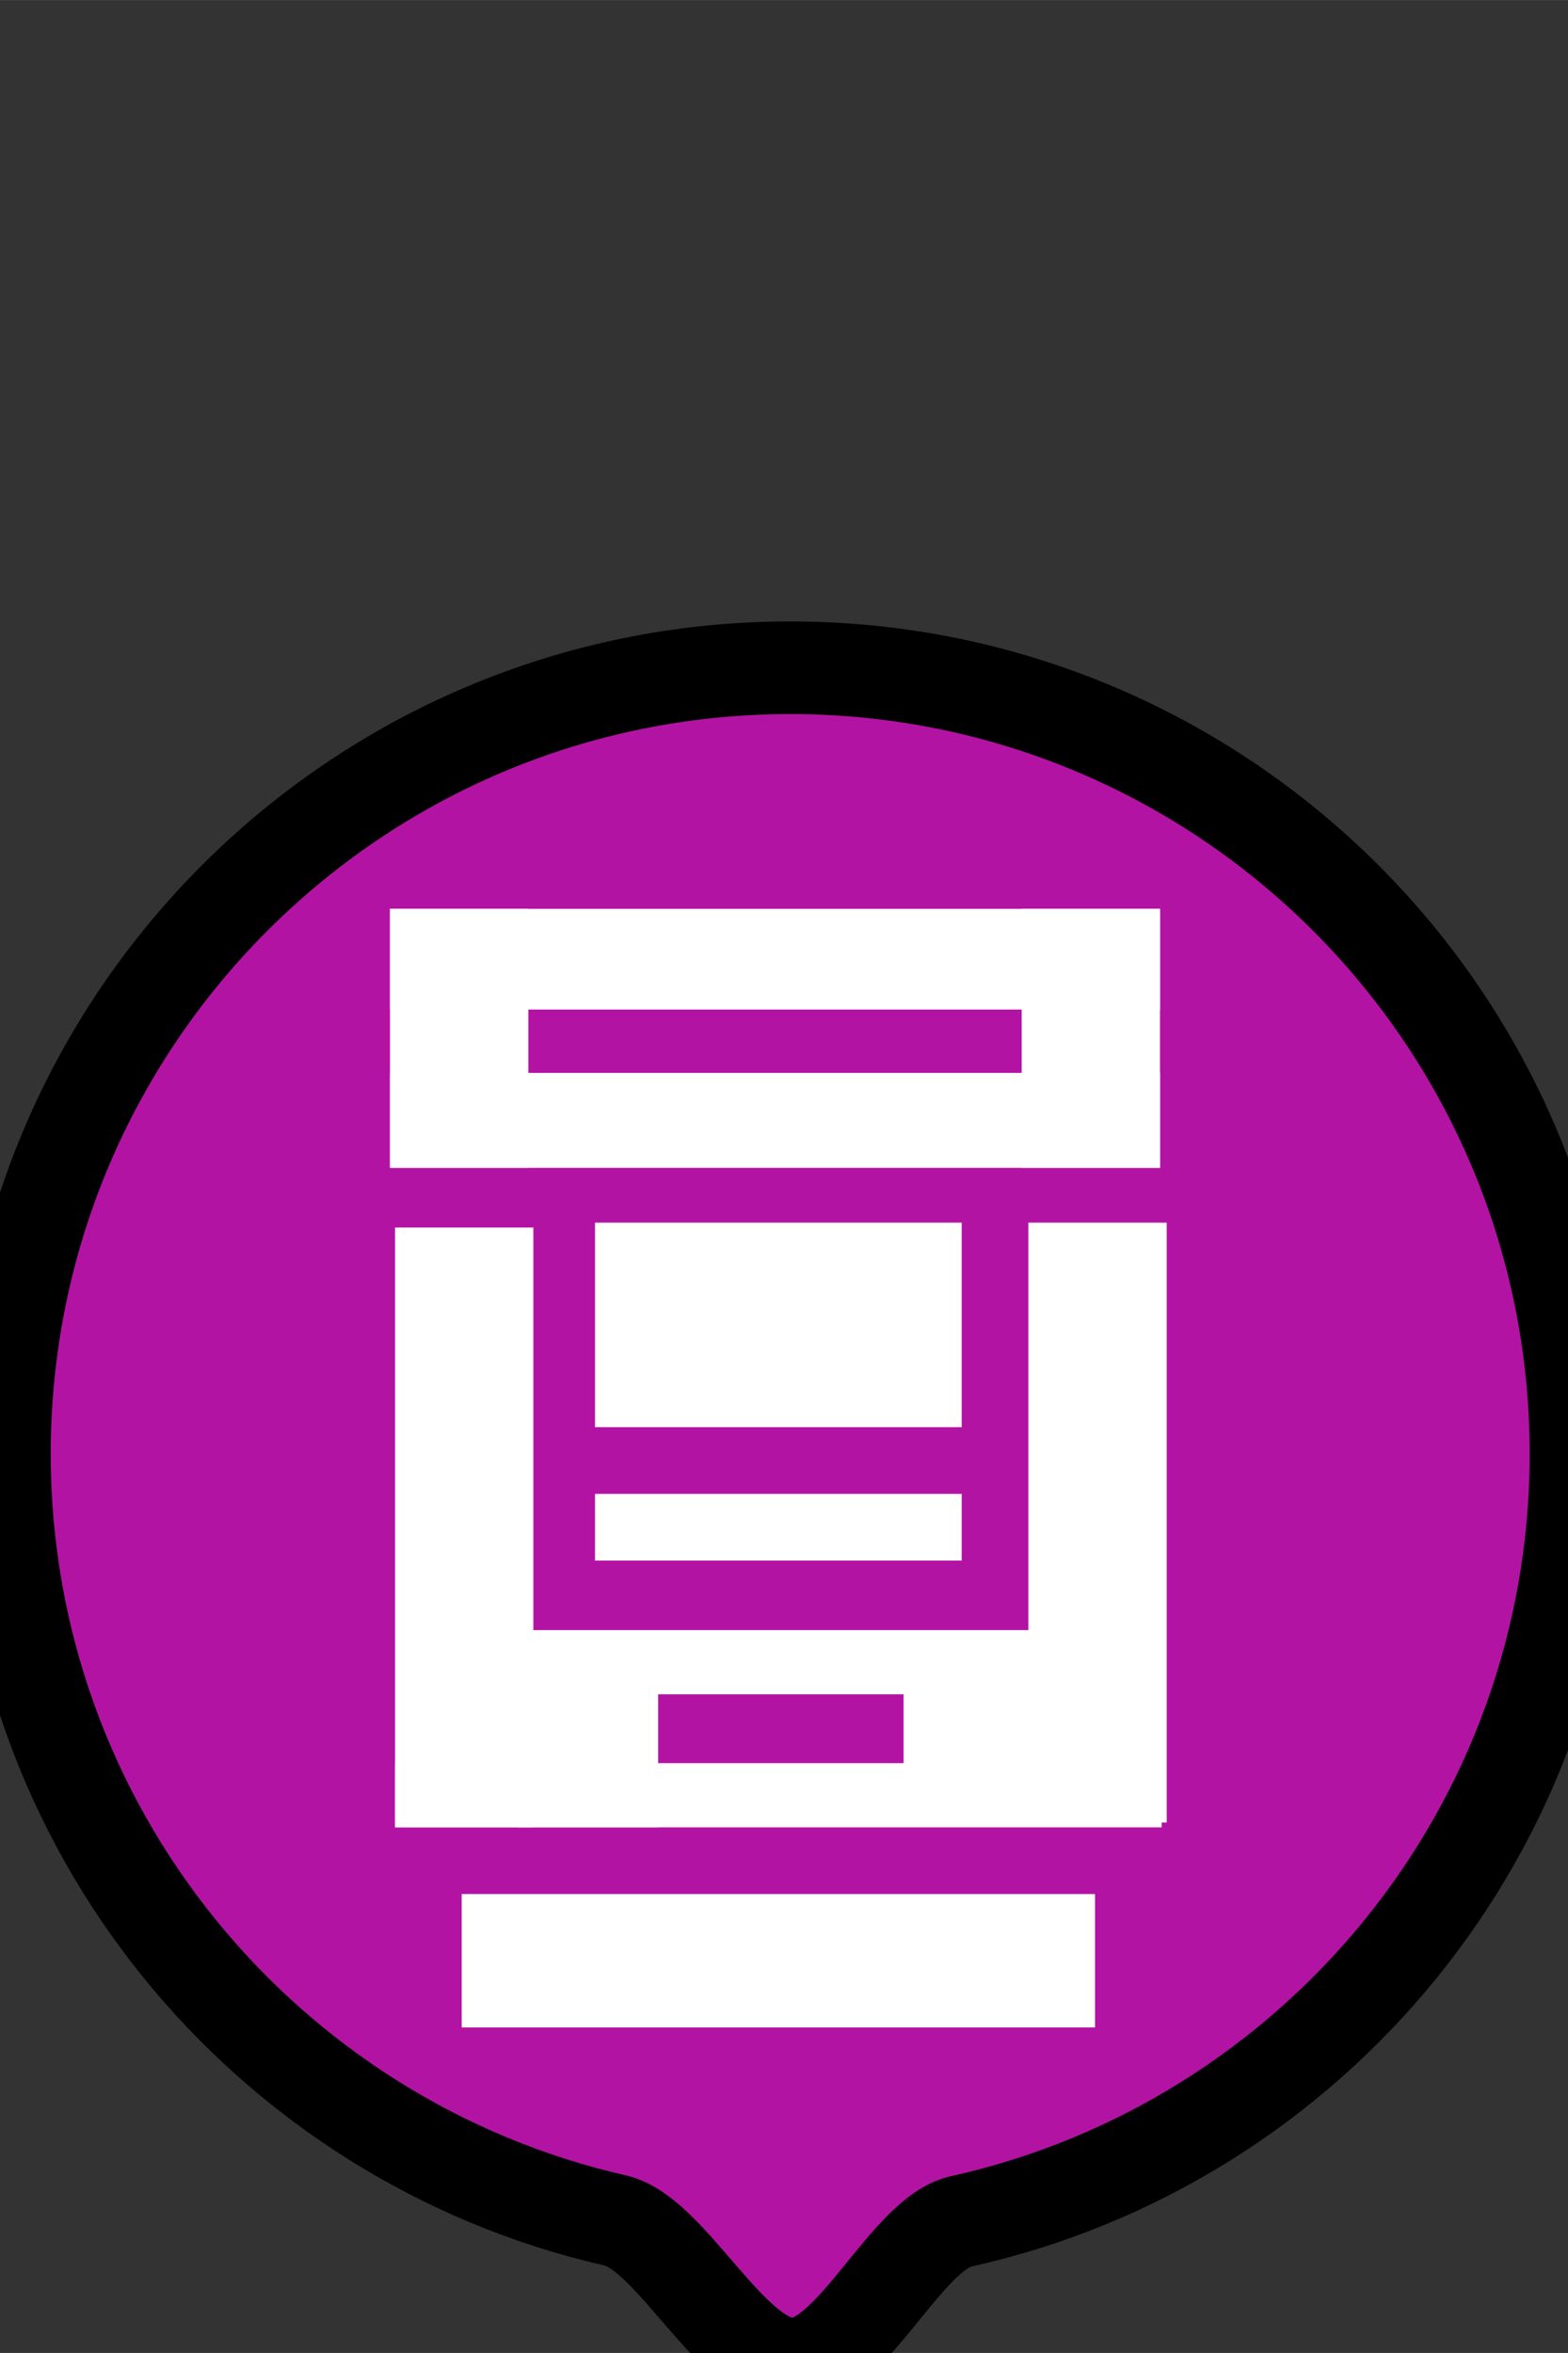 <?xml version="1.0" encoding="UTF-8" standalone="no"?>
<!-- Created with Inkscape (http://www.inkscape.org/) -->

<svg
   xmlns:dc="http://purl.org/dc/elements/1.1/"
   xmlns:cc="http://creativecommons.org/ns#"
   xmlns:rdf="http://www.w3.org/1999/02/22-rdf-syntax-ns#"
   xmlns:svg="http://www.w3.org/2000/svg"
   xmlns="http://www.w3.org/2000/svg"
   xmlns:sodipodi="http://sodipodi.sourceforge.net/DTD/sodipodi-0.dtd"
   xmlns:inkscape="http://www.inkscape.org/namespaces/inkscape"
   width="32"
   height="48"
   viewBox="0 0 8.467 12.7"
   version="1.1"
   id="svg7731"
   sodipodi:docname="TicketMachine.svg"
   inkscape:version="0.92.3 (2405546, 2018-03-11)"
   inkscape:export-filename="X:\ARTIC3\applications\poiserver\svgs\Police.png"
   inkscape:export-xdpi="1.5875"
   inkscape:export-ydpi="1.5875">
  <rect x="0" y="0" width="8.467" height="12.7" fill="#333333" stroke="none"/>
  <defs
     id="defs7725" />
  <sodipodi:namedview
     id="base"
     pagecolor="#ffffff"
     bordercolor="#666666"
     borderopacity="1.0"
     inkscape:pageopacity="0.0"
     inkscape:pageshadow="2"
     inkscape:zoom="15.839192"
     inkscape:cx="18.534024"
     inkscape:cy="20.047217"
     inkscape:document-units="mm"
     inkscape:current-layer="svg7731"
     showgrid="false"
     inkscape:window-width="1920"
     inkscape:window-height="1017"
     inkscape:window-x="1912"
     inkscape:window-y="-8"
     inkscape:window-maximized="1"
     inkscape:pagecheckerboard="true"
     units="px" />
  <path
     style="fill:#ff00e6;fill-opacity:0.627;fill-rule:evenodd;stroke:none;stroke-width:0.5;stroke-miterlimit:4;stroke-dasharray:none;stroke-opacity:1"
     d="m 8.495,7.814 c -6e-7,2.027 -1.421,3.722 -3.321,4.143 -0.297,0.066 -0.593,0.771 -0.91,0.771 -0.325,0 -0.653,-0.707 -0.956,-0.776 C 1.419,11.522 0.009,9.833 0.009,7.814 0.009,5.471 1.909,3.571 4.252,3.571 c 2.343,-10e-8 4.243,1.9 4.243,4.243 z"
     id="background"
     inkscape:connector-curvature="0"
     sodipodi:nodetypes="sssssss"
     inkscape:label="background" />
  <path
     style="fill:#000000;fill-opacity:0;fill-rule:evenodd;stroke:#000000;stroke-width:0.5;stroke-miterlimit:4;stroke-dasharray:none;stroke-opacity:1"
     d="m 8.51,7.847 c -6e-7,2.027 -1.421,3.722 -3.321,4.143 -0.297,0.066 -0.593,0.771 -0.91,0.771 -0.325,0 -0.653,-0.707 -0.956,-0.776 C 1.434,11.555 0.024,9.866 0.024,7.847 0.024,5.504 1.924,3.604 4.267,3.604 c 2.343,-10e-8 4.243,1.9 4.243,4.243 z"
     id="background-5"
     inkscape:connector-curvature="0"
     sodipodi:nodetypes="sssssss"
     inkscape:label="border" />
  <g
     inkscape:groupmode="layer"
     id="others"
     inkscape:label="others"
     transform="translate(0,2.646)" />
  <g
     id="g112"
     transform="matrix(0.012,0,0,0.012,1.131,4.799)"
     inkscape:label="icon">
    <path
       id="path33"
       d="m 368.5,150 v 182 h -225 V 150 h -60 v 272 h 345 V 150 Z m -60,242 h -105 v -30 h 105 z"
       inkscape:connector-curvature="0"
       style="display:none;fill:#ffffff"
       inkscape:label="icon2" />
    <rect
       id="rect27"
       height="30"
       width="165"
       y="272"
       x="173.5"
       style="display:inline;fill:#ffffff"
       inkscape:label="icon3" />
    <rect
       id="rect21"
       height="92"
       width="165"
       y="150"
       x="173.5"
       style="display:inline;fill:#ffffff"
       inkscape:label="icon4" />
    <rect
       id="rect15"
       height="60"
       width="285"
       y="452"
       x="113.5"
       style="fill:#ffffff"
       inkscape:label="icon5" />
    <g
       id="g215"
       inkscape:label="icon1"
       style="display:inline">
      <rect
         y="82.643"
         x="81.245"
         height="42.715"
         width="346.498"
         id="rect119-6-4-4-3"
         style="fill:#ffffff;stroke-width:32.525"
         inkscape:label="icon14" />
      <rect
         y="8.862"
         x="81.245"
         height="45.304"
         width="346.498"
         id="rect119-6-4-4"
         style="fill:#ffffff;stroke-width:33.496"
         inkscape:label="icon13" />
      <rect
         y="8.862"
         x="81.245"
         height="116.496"
         width="62.255"
         id="rect119-6-4"
         style="fill:#ffffff;stroke-width:22.768"
         inkscape:label="icon12" />
      <rect
         y="-125.359"
         x="365.487"
         height="116.496"
         width="62.255"
         id="rect119-6"
         style="fill:#ffffff;stroke-width:22.768"
         inkscape:label="icon11"
         transform="scale(1,-1)" />
      <rect
         y="150"
         x="368.5"
         height="269.821"
         width="62.255"
         id="rect119-6-6"
         style="fill:#ffffff;stroke-width:34.65"
         inkscape:label="icon110" />
      <rect
         y="152.212"
         x="83.5"
         height="269.788"
         width="62.255"
         id="rect119-6-6-4"
         style="display:inline;fill:#ffffff;stroke-width:34.648"
         inkscape:label="icon19" />
      <rect
         y="393.117"
         x="83.5"
         height="28.883"
         width="345"
         id="rect119-6-6-4-7"
         style="display:inline;fill:#ffffff;stroke-width:26.687"
         inkscape:label="icon18" />
      <rect
         y="333.275"
         x="83.915"
         height="28.883"
         width="345"
         id="rect119-6-6-4-7-4"
         style="display:inline;fill:#ffffff;stroke-width:26.687"
         inkscape:label="icon16" />
      <rect
         y="347.131"
         x="312.352"
         height="72.69"
         width="68.469"
         id="rect119-6-6-4-7-4-7"
         style="display:inline;fill:#ffffff;stroke-width:18.861"
         inkscape:label="icon15" />
      <rect
         y="349.31"
         x="138.911"
         height="72.69"
         width="62.993"
         id="rect119-6-6-4-7-4-7-3"
         style="display:inline;fill:#ffffff;stroke-width:18.091"
         inkscape:label="icon17" />
    </g>
  </g>
</svg>
